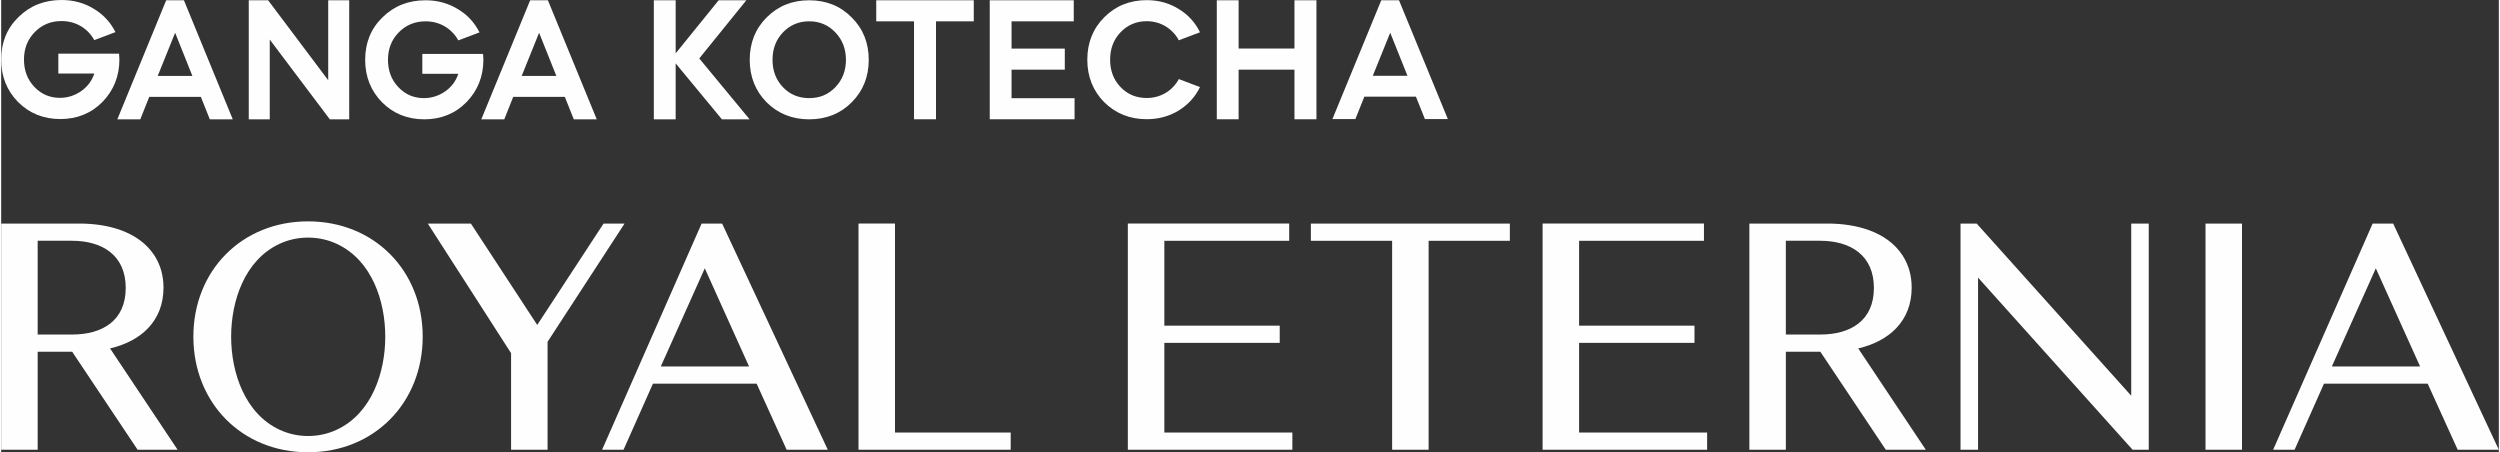 <?xml version="1.0" encoding="UTF-8"?>
<svg xmlns="http://www.w3.org/2000/svg" xmlns:xlink="http://www.w3.org/1999/xlink" xmlns:xodm="http://www.corel.com/coreldraw/odm/2003" xml:space="preserve" width="3.101in" height="0.561in" version="1.1" style="shape-rendering:geometricPrecision; text-rendering:geometricPrecision; image-rendering:optimizeQuality; fill-rule:evenodd; clip-rule:evenodd" viewBox="0 0 3094.06 560.27">
 <rect x="0" y="0" width="3094.06" height="560.27" fill="#333333" stroke="none"/>
 <defs>
  <style type="text/css">
   
    .fil0 {fill:#FEFEFE}
   
  </style>
 </defs>
 <g id="Layer_x0020_1">
  <g id="_1775793835040">
   <path class="fil0" d="M134.88 431.6l83.69 125.53 -49.55 0 -81.06 -121.4 -42.75 0 0 121.4 -45.2 0 0 -280.17 97.4 0c33.82,0 72.92,9.37 92.47,39.6 7.74,11.97 11.2,25.59 11.2,39.79 0,41.57 -28.13,66.42 -66.18,75.25zm103.22 -14.56c0,-81.83 59.98,-142.82 142.04,-142.82 82.06,0 142.04,60.99 142.04,142.82 0,81.78 -59.92,143.22 -142.04,143.22 -82.12,0 -142.04,-61.45 -142.04,-143.22zm393.57 20.47l-103.16 -160.55 53.37 0 82.18 125.57 82.17 -125.57 26 0 -95.37 146.47 0 133.71 -45.2 0 0 -119.62zm304.18 37.77l-128.46 0 -36.42 81.85 -26.56 0 123.27 -280.17 25.43 0 130.88 280.17 -50.94 0 -37.2 -81.85zm171.4 60.53l143.33 0 0 21.31 -188.53 0 0 -280.17 45.2 0 0 258.86zm333.66 -237.54l0 105.18 142.94 0 0 21.31 -142.94 0 0 111.05 158.6 0 0 21.31 -203.81 0 0 -280.17 199.89 0 0 21.31 -154.68 0zm327.39 0l0 258.86 -45.2 0 0 -258.86 -100.65 0 0 -21.31 246.49 0 0 21.31 -100.65 0zm186.41 0l0 105.18 142.94 0 0 21.31 -142.94 0 0 111.05 158.6 0 0 21.31 -203.81 0 0 -280.17 199.89 0 0 21.31 -154.69 0zm345.79 133.33l83.69 125.53 -49.55 0 -81.06 -121.4 -42.75 0 0 121.4 -45.2 0 0 -280.17 97.4 0c33.82,0 72.92,9.37 92.47,39.6 7.74,11.97 11.2,25.59 11.2,39.79 0,41.57 -28.13,66.42 -66.18,75.25zm148.42 -87.73l0 213.26 -21.71 0 0 -280.17 20.03 0 191.44 213.26 0 -213.26 21.71 0 0 280.17 -20.03 0 -191.44 -213.26zm281.79 213.26l0 -280.17 45.2 0 0 280.17 -45.2 0zm275.21 -81.85l-128.46 0 -36.42 81.85 -26.56 0 123.27 -280.17 25.43 0 130.88 280.17 -50.94 0 -37.2 -81.85zm-2960.71 -177.01l0 116.14 42.8 0c37.6,0 66.29,-17.38 66.29,-57.68 0,-40.43 -28.8,-58.47 -66.69,-58.47l-42.41 0zm239.67 118.77c0,44.69 17.06,95.64 60.54,115.59 10.95,5.02 22.69,7.49 34.73,7.49 12.46,0 24.59,-2.6 35.87,-7.92 42.97,-20.26 59.79,-70.69 59.79,-115.16 0,-44.25 -16.63,-94.23 -59.26,-114.57 -11.43,-5.45 -23.75,-8.12 -36.4,-8.12 -12.23,0 -24.16,2.53 -35.26,7.68 -43.15,20.04 -60.01,70.52 -60.01,115zm586.75 -84.66l-54.48 121.59 109.32 0 -54.84 -121.59zm1339.19 -34.11l0 116.14 42.8 0c37.6,0 66.3,-17.38 66.3,-57.68 0,-40.43 -28.8,-58.47 -66.69,-58.47l-42.4 0zm730.87 34.11l-54.48 121.59 109.32 0 -54.84 -121.59z"></path>
   <path class="fil0" d="M1649.13 147.52l60.51 -147.18 21.98 0 60.51 147.18 -28.43 0 -11.1 -27.75 -63.94 0 -11.09 27.75 -28.44 0zm71.6 -107.02l-21.58 53.4 42.96 0 -21.38 -53.4zm-214.83 107.28l0 -147.44 27.03 0 0 59.82 69.18 0 0 -59.82 27.23 0 0 147.44 -27.23 0 0 -61.5 -69.18 0 0 61.5 -27.03 0zm-47.25 -136.68c11.69,7.07 20.57,16.77 26.42,28.89l-26.22 9.9c-7.87,-14.54 -22.59,-23.64 -39.73,-23.64 -12.91,0 -23.8,4.65 -32.47,13.73 -8.67,9.09 -12.91,20.4 -12.91,33.94 0,13.53 4.23,24.85 12.91,33.94 8.67,9.09 19.56,13.53 32.47,13.53 17.15,0 31.87,-8.88 39.73,-23.43l26.22 9.9c-5.85,12.12 -14.73,21.82 -26.42,29.09 -11.7,7.06 -24.82,10.7 -39.54,10.7 -20.97,0 -38.52,-7.06 -52.64,-21 -13.92,-14.14 -20.98,-31.72 -20.98,-52.72 0,-21.02 7.06,-38.59 20.98,-52.53 14.12,-14.14 31.67,-21.21 52.64,-21.21 14.72,0 27.84,3.63 39.54,10.91zm-129.95 -10.76l0 26.12 -77.05 0 0 33.71 65.96 0 0 26.11 -65.96 0 0 35.38 78.06 0 0 26.12 -105.08 0 0 -147.44 104.08 0zm-244.68 26.12l0 -26.12 120.82 0 0 26.12 -46.79 0 0 121.32 -27.23 0 0 -121.32 -46.8 0zm-30.46 -4.91c14.12,13.94 21.18,31.52 21.18,52.53 0,21.01 -7.05,38.59 -21.18,52.73 -13.91,13.94 -31.46,21 -52.64,21 -20.98,0 -38.52,-7.06 -52.64,-21 -13.92,-14.14 -20.98,-31.72 -20.98,-52.73 0,-21.01 7.06,-38.59 20.98,-52.53 14.12,-14.13 31.67,-21.21 52.64,-21.21 21.18,0 38.73,7.08 52.64,21.21zm-85.11 86.46c8.67,9.09 19.56,13.54 32.47,13.54 13.11,0 23.8,-4.45 32.47,-13.54 8.67,-9.09 13.11,-20.39 13.11,-33.94 0,-13.54 -4.44,-24.85 -13.11,-33.94 -8.67,-9.09 -19.36,-13.73 -32.47,-13.73 -12.91,0 -23.8,4.65 -32.47,13.73 -8.67,9.09 -12.91,20.4 -12.91,33.94 0,13.54 4.24,24.85 12.91,33.94zm-159.93 -107.66l27.04 0 0 65.72 53.24 -65.72 34.29 0 -58.29 72.04 62.32 75.4 -34.29 0 -57.28 -69.29 0 69.29 -27.04 0 0 -147.44z"></path>
   <path class="fil0" d="M594.78 147.81l60.52 -147.47 21.98 0 60.51 147.47 -28.44 0 -11.09 -27.8 -63.94 0 -11.09 27.8 -28.44 0zm71.6 -107.23l-21.58 53.51 42.96 0 -21.38 -53.51zm-100.68 -29.33c11.9,7.08 20.78,16.77 26.83,28.89l-26.22 9.9c-8.07,-14.54 -22.79,-23.63 -40.54,-23.63 -13.32,0 -24.41,4.65 -33.29,13.73 -8.87,9.09 -13.31,20.4 -13.31,33.94 0,13.54 4.24,24.85 12.91,33.94 8.67,9.09 19.15,13.53 31.66,13.53 9.48,0 18.35,-2.83 26.22,-8.29 7.87,-5.46 13.31,-12.73 16.34,-21.81l-44.58 0 0 -24.65 75.23 0c0.21,3.03 0.41,5.26 0.41,7.08 0,20.81 -7.06,38.38 -20.98,52.72 -13.92,14.14 -31.46,21.21 -52.24,21.21 -20.77,0 -38.32,-7.07 -52.24,-21.01 -13.91,-14.14 -20.97,-31.72 -20.97,-52.73 0,-21.01 7.06,-38.58 21.38,-52.52 14.32,-14.14 32.07,-21.21 53.45,-21.21 14.72,0 28.03,3.63 39.93,10.91zm-259 136.56l0 -147.47 24 0 74.42 99.01 0 -99.01 26.02 0 0 147.47 -24 0 -74.43 -98.8 0 98.8 -26.02 0zm-162.8 0l60.51 -147.47 21.98 0 60.51 147.47 -28.44 0 -11.1 -27.8 -63.94 0 -11.09 27.8 -28.44 0zm71.6 -107.23l-21.58 53.51 42.96 0 -21.38 -53.51zm-100.75 -29.67c11.9,7.08 20.78,16.77 26.83,28.89l-26.22 9.9c-8.06,-14.54 -22.79,-23.63 -40.54,-23.63 -13.31,0 -24.41,4.64 -33.27,13.73 -8.87,9.09 -13.31,20.41 -13.31,33.94 0,13.53 4.24,24.85 12.91,33.94 8.68,9.09 19.16,13.53 31.67,13.53 9.48,0 18.35,-2.83 26.22,-8.29 7.87,-5.46 13.31,-12.73 16.34,-21.82l-44.57 0 0 -24.64 75.23 0c0.21,3.03 0.41,5.26 0.41,7.08 0,20.81 -7.06,38.38 -20.97,52.72 -13.92,14.14 -31.47,21.21 -52.24,21.21 -20.77,0 -38.32,-7.07 -52.24,-21.01 -13.92,-14.14 -20.98,-31.72 -20.98,-52.72 0,-21.02 7.05,-38.59 21.38,-52.53 14.32,-14.14 32.07,-21.21 53.45,-21.21 14.73,0 28.05,3.63 39.94,10.91z"></path>
  </g>
 </g>
</svg>
